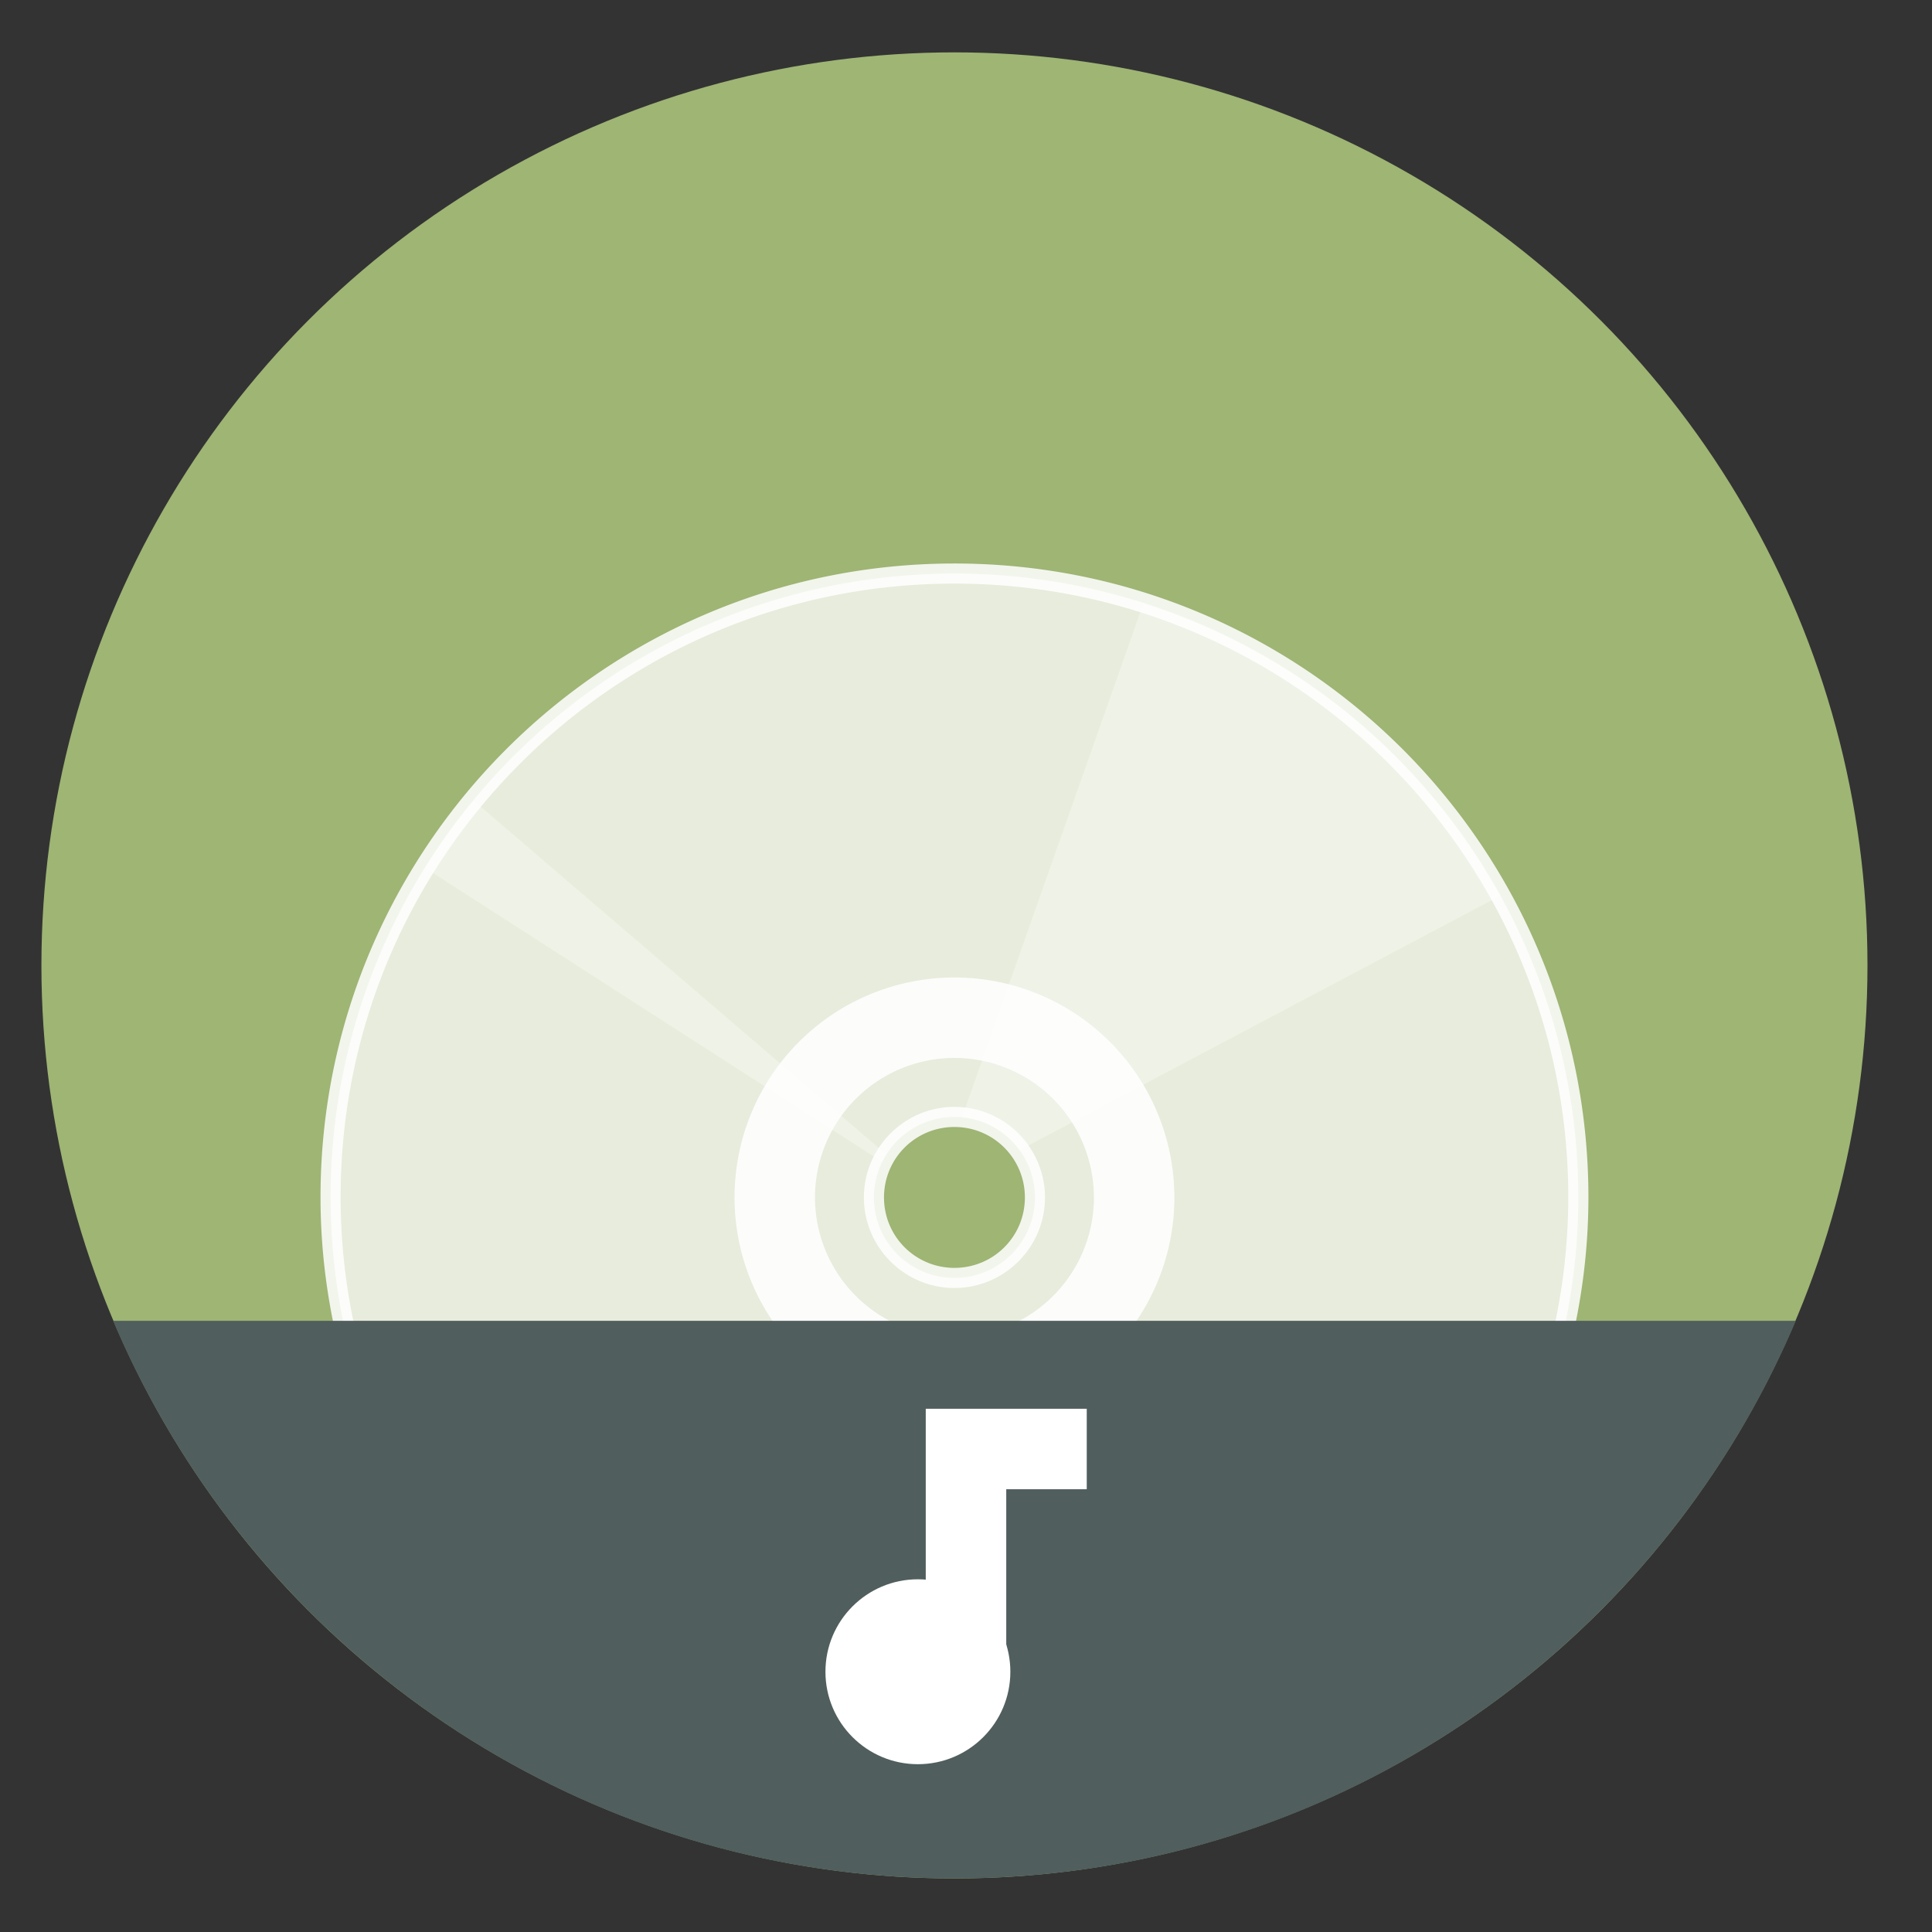 <?xml version="1.0" encoding="UTF-8" standalone="no"?>
<svg
   xmlns:dc="http://purl.org/dc/elements/1.1/"
   xmlns:cc="http://creativecommons.org/ns#"
   xmlns:rdf="http://www.w3.org/1999/02/22-rdf-syntax-ns#"
   xmlns:svg="http://www.w3.org/2000/svg"
   xmlns="http://www.w3.org/2000/svg"
   xmlns:sodipodi="http://sodipodi.sourceforge.net/DTD/sodipodi-0.dtd"
   xmlns:inkscape="http://www.inkscape.org/namespaces/inkscape"
   height="48"
   width="48"
   version="1.1"
   id="svg16"
   sodipodi:docname="goobox.svg"
   inkscape:version="0.92.4 5da689c313, 2019-01-14">
  <rect width="100%" height="100%" fill="#333333" stroke="none"/>
  <defs
     id="defs20">
    <radialGradient
       gradientTransform="matrix(3.57049e-7,-0.103,-0.288,-1.33269e-7,78.985,88.973)"
       r="21.167"
       fy="189.579"
       fx="450.909"
       cy="189.579"
       cx="450.909"
       gradientUnits="userSpaceOnUse"
       id="radial0">
      <stop
         id="stop822"
         style="stop-color:rgb(0%,0%,0%);stop-opacity:0.314;"
         offset="0" />
      <stop
         id="stop824"
         style="stop-color:rgb(0%,0%,0%);stop-opacity:0.275;"
         offset="0.222" />
      <stop
         id="stop826"
         style="stop-color:rgb(0%,0%,0%);stop-opacity:0;"
         offset="1" />
    </radialGradient>
    <radialGradient
       gradientTransform="matrix(-3.57049e-7,0.103,0.288,1.33269e-7,-31.686,-4.375)"
       r="21.167"
       fy="189.579"
       fx="450.909"
       cy="189.579"
       cx="450.909"
       gradientUnits="userSpaceOnUse"
       id="radial1">
      <stop
         id="stop829"
         style="stop-color:rgb(0%,0%,0%);stop-opacity:0.314;"
         offset="0" />
      <stop
         id="stop831"
         style="stop-color:rgb(0%,0%,0%);stop-opacity:0.275;"
         offset="0.222" />
      <stop
         id="stop833"
         style="stop-color:rgb(0%,0%,0%);stop-opacity:0;"
         offset="1" />
    </radialGradient>
    <radialGradient
       gradientTransform="matrix(-3.57049e-7,-0.103,0.288,-1.33269e-7,-31.686,88.973)"
       r="21.167"
       fy="189.579"
       fx="450.909"
       cy="189.579"
       cx="450.909"
       gradientUnits="userSpaceOnUse"
       id="radial2">
      <stop
         id="stop836"
         style="stop-color:rgb(0%,0%,0%);stop-opacity:0.314;"
         offset="0" />
      <stop
         id="stop838"
         style="stop-color:rgb(0%,0%,0%);stop-opacity:0.275;"
         offset="0.222" />
      <stop
         id="stop840"
         style="stop-color:rgb(0%,0%,0%);stop-opacity:0;"
         offset="1" />
    </radialGradient>
    <radialGradient
       gradientTransform="matrix(3.57049e-7,0.103,-0.288,1.33269e-7,78.985,-4.375)"
       r="21.167"
       fy="189.579"
       fx="450.909"
       cy="189.579"
       cx="450.909"
       gradientUnits="userSpaceOnUse"
       id="radial3">
      <stop
         id="stop843"
         style="stop-color:rgb(0%,0%,0%);stop-opacity:0.314;"
         offset="0" />
      <stop
         id="stop845"
         style="stop-color:rgb(0%,0%,0%);stop-opacity:0.275;"
         offset="0.222" />
      <stop
         id="stop847"
         style="stop-color:rgb(0%,0%,0%);stop-opacity:0;"
         offset="1" />
    </radialGradient>
    <linearGradient
       gradientTransform="matrix(0.027,0,0,0.082,16.657,23.143)"
       y2="254.667"
       x2="255.323"
       y1="233.5"
       x1="255.323"
       gradientUnits="userSpaceOnUse"
       id="linear0">
      <stop
         id="stop850"
         style="stop-color:rgb(0%,0%,0%);stop-opacity:0.275;"
         offset="0" />
      <stop
         id="stop852"
         style="stop-color:rgb(0%,0%,0%);stop-opacity:0;"
         offset="1" />
    </linearGradient>
    <linearGradient
       gradientTransform="matrix(0.094,0,0,0.094,0,20.158)"
       y2="-168.667"
       x2="254"
       y1="233.5"
       x1="254"
       gradientUnits="userSpaceOnUse"
       id="linear1">
      <stop
         id="stop855"
         style="stop-color:rgb(100%,43.922%,26.275%);stop-opacity:1;"
         offset="0" />
      <stop
         id="stop857"
         style="stop-color:rgb(100%,54.118%,39.608%);stop-opacity:1;"
         offset="1" />
    </linearGradient>
    <linearGradient
       gradientTransform="matrix(0.094,0,0,0.094,0,20.158)"
       y2="-84"
       x2="254"
       y1="148.833"
       x1="254"
       gradientUnits="userSpaceOnUse"
       id="linear2">
      <stop
         id="stop860"
         style="stop-color:rgb(74.118%,74.118%,74.118%);stop-opacity:1;"
         offset="0" />
      <stop
         id="stop862"
         style="stop-color:rgb(87.843%,87.843%,87.843%);stop-opacity:1;"
         offset="1" />
    </linearGradient>
    <linearGradient
       gradientTransform="matrix(0.085,0,0,0.085,-19.163,21.468)"
       y2="-84"
       x2="254"
       y1="148.833"
       x1="254"
       gradientUnits="userSpaceOnUse"
       id="linear2-3">
      <stop
         id="stop860-6"
         style="stop-color:rgb(74.118%,74.118%,74.118%);stop-opacity:1;"
         offset="0" />
      <stop
         id="stop862-7"
         style="stop-color:rgb(87.843%,87.843%,87.843%);stop-opacity:1;"
         offset="1" />
    </linearGradient>
  </defs>
  <sodipodi:namedview
     pagecolor="#ffffff"
     bordercolor="#666666"
     borderopacity="1"
     objecttolerance="10"
     gridtolerance="10"
     guidetolerance="10"
     inkscape:pageopacity="0"
     inkscape:pageshadow="2"
     inkscape:window-width="1920"
     inkscape:window-height="1027"
     id="namedview18"
     showgrid="true"
     inkscape:zoom="9.8333333"
     inkscape:cx="4.7773971"
     inkscape:cy="15.254542"
     inkscape:window-x="0"
     inkscape:window-y="30"
     inkscape:window-maximized="1"
     inkscape:current-layer="svg16"
     showguides="false">
    <inkscape:grid
       type="xygrid"
       id="grid829" />
  </sodipodi:namedview>
  <circle
     style="opacity:1;fill:#9eb574;fill-opacity:1;stroke:none;stroke-width:6;stroke-linecap:round;stroke-linejoin:round;stroke-miterlimit:4;stroke-dasharray:none;stroke-dashoffset:0;stroke-opacity:1;paint-order:fill markers stroke"
     id="path4167"
     cx="23.713"
     cy="23.985"
     r="22.684" />
  <g
     id="g950"
     transform="translate(0,-4.301)">
    <path
       id="path847"
       d="m 23.676,18.551 a 15.5,15.5 0 0 0 -15.463,15.523 15.5,15.5 0 0 0 2.613,8.574 22.684,22.684 0 0 0 12.887,4.021 22.684,22.684 0 0 0 12.916,-4.068 15.5,15.5 0 0 0 2.584,-8.551 V 34 A 15.5,15.5 0 0 0 23.676,18.551 Z m 0.033,13.5 a 2,2 0 0 1 2.004,1.992 v 0.008 a 2,2 0 0 1 -1.998,2 2,2 0 0 1 -2.002,-1.998 2,2 0 0 1 1.996,-2.002 z"
       style="opacity:1;fill:#ffffff;fill-opacity:0.747;stroke:none;stroke-width:0.5;stroke-linecap:round;stroke-linejoin:round;stroke-miterlimit:4;stroke-dasharray:none;stroke-dashoffset:0;stroke-opacity:0.863;paint-order:fill markers stroke"
       inkscape:connector-curvature="0" />
    <g
       id="g943">
      <path
         style="opacity:1;fill:none;fill-opacity:0.747;stroke:#ffffff;stroke-width:2;stroke-linecap:round;stroke-linejoin:round;stroke-miterlimit:4;stroke-dasharray:none;stroke-dashoffset:0;stroke-opacity:0.863;paint-order:fill markers stroke"
         id="path849"
         sodipodi:type="arc"
         sodipodi:cx="23.713291"
         sodipodi:cy="34.050049"
         sodipodi:rx="4.4643064"
         sodipodi:ry="4.4643064"
         sodipodi:start="0"
         sodipodi:end="6.2799564"
         sodipodi:open="true"
         d="m 28.178,34.05 a 4.464,4.464 0 0 1 -4.461,4.464 4.464,4.464 0 0 1 -4.468,-4.457 4.464,4.464 0 0 1 4.453,-4.471 4.464,4.464 0 0 1 4.475,4.45" />
      <path
         inkscape:connector-curvature="0"
         style="fill:#ffffff;fill-opacity:0.304;stroke:none;stroke-width:1px;stroke-linecap:butt;stroke-linejoin:miter;stroke-opacity:1"
         d="M 28.403,19.297 23.899,32.061 a 2,2 0 0 1 1.432,0.818 l 11.947,-6.326 a 15.5,15.5 0 0 0 -8.875,-7.256 z m -16.633,4.895 a 15.5,15.5 0 0 0 -1.209,1.674 l 11.359,7.305 a 2,2 0 0 1 0.105,-0.188 z"
         id="path854" />
    </g>
    <path
       id="path873"
       d="m 23.676,18.301 c -8.69,0.021 -15.726,7.083 -15.713,15.773 0.007,2.883 0.816,5.7 2.313,8.154 a 22.684,22.684 0 0 0 13.438,4.441 22.684,22.684 0 0 0 13.438,-4.441 c 1.501,-2.462 2.309,-5.287 2.312,-8.178 V 34 C 39.434,25.31 32.366,18.28 23.676,18.301 Z m 0,0.5 C 32.096,18.781 38.935,25.58 38.963,34 v 0.051 c -0.004,2.979 -0.885,5.888 -2.525,8.375 -3.739,2.589 -8.175,3.985 -12.725,3.994 -4.536,-0.002 -8.962,-1.38 -12.699,-3.949 C 9.36,39.981 8.47,37.063 8.463,34.074 8.45,25.654 15.256,18.821 23.676,18.801 Z m 0.033,13 c -1.239,0.002 -2.247,1.013 -2.246,2.252 0.001,1.24 1.012,2.249 2.252,2.248 1.239,-0.001 2.248,-1.011 2.248,-2.25 v -0.008 c -0.005,-1.238 -1.016,-2.245 -2.254,-2.242 z m 0,0.5 c 0.968,-0.002 1.75,0.776 1.754,1.744 v 0.006 c -2e-6,0.969 -0.779,1.749 -1.748,1.75 -0.969,9.45e-4 -1.751,-0.779 -1.752,-1.748 -9.46e-4,-0.969 0.777,-1.75 1.746,-1.752 z"
       style="color:#000000;font-style:normal;font-variant:normal;font-weight:normal;font-stretch:normal;font-size:medium;line-height:normal;font-family:sans-serif;font-variant-ligatures:normal;font-variant-position:normal;font-variant-caps:normal;font-variant-numeric:normal;font-variant-alternates:normal;font-feature-settings:normal;text-indent:0;text-align:start;text-decoration:none;text-decoration-line:none;text-decoration-style:solid;text-decoration-color:#000000;letter-spacing:normal;word-spacing:normal;text-transform:none;writing-mode:lr-tb;direction:ltr;text-orientation:mixed;dominant-baseline:auto;baseline-shift:baseline;text-anchor:start;white-space:normal;shape-padding:0;clip-rule:nonzero;display:inline;overflow:visible;visibility:visible;opacity:1;isolation:auto;mix-blend-mode:normal;color-interpolation:sRGB;color-interpolation-filters:linearRGB;solid-color:#000000;solid-opacity:1;vector-effect:none;fill:#ffffff;fill-opacity:0.863;fill-rule:nonzero;stroke:none;stroke-width:0.5;stroke-linecap:round;stroke-linejoin:round;stroke-miterlimit:4;stroke-dasharray:none;stroke-dashoffset:0;stroke-opacity:1;paint-order:fill markers stroke;color-rendering:auto;image-rendering:auto;shape-rendering:auto;text-rendering:auto;enable-background:accumulate"
       inkscape:connector-curvature="0" />
  </g>
  <path
     style="opacity:1;fill:#505e5d;fill-opacity:1;stroke:none;stroke-width:6;stroke-linecap:round;stroke-linejoin:round;stroke-miterlimit:4;stroke-dasharray:none;stroke-dashoffset:0;stroke-opacity:1;paint-order:fill markers stroke"
     d="m 44.615,32.815 c -1.148,2.714 -2.809,5.158 -4.861,7.21 -4.105,4.105 -9.776,6.644 -16.04,6.644 -6.264,0 -11.935,-2.539 -16.04,-6.644 C 5.621,37.973 3.96,35.529 2.812,32.815 Z"
     id="circle844"
     inkscape:connector-curvature="0"
     sodipodi:nodetypes="cssscc" />
  <circle
     style="opacity:1;fill:#ffffff;fill-opacity:1;stroke:none;stroke-width:2;stroke-linecap:round;stroke-linejoin:round;stroke-miterlimit:4;stroke-dasharray:none;stroke-dashoffset:0;stroke-opacity:1;paint-order:fill markers stroke"
     id="path850"
     cx="22.805"
     cy="41.534"
     r="2.297" />
  <path
     style="fill:#ffffff;fill-opacity:1;stroke:none;stroke-width:1px;stroke-linecap:butt;stroke-linejoin:miter;stroke-opacity:1"
     d="m 25,42 v -5 h 2 v -2 h -4 v 5 z"
     id="path852"
     inkscape:connector-curvature="0"
     sodipodi:nodetypes="ccccccc" />
</svg>
